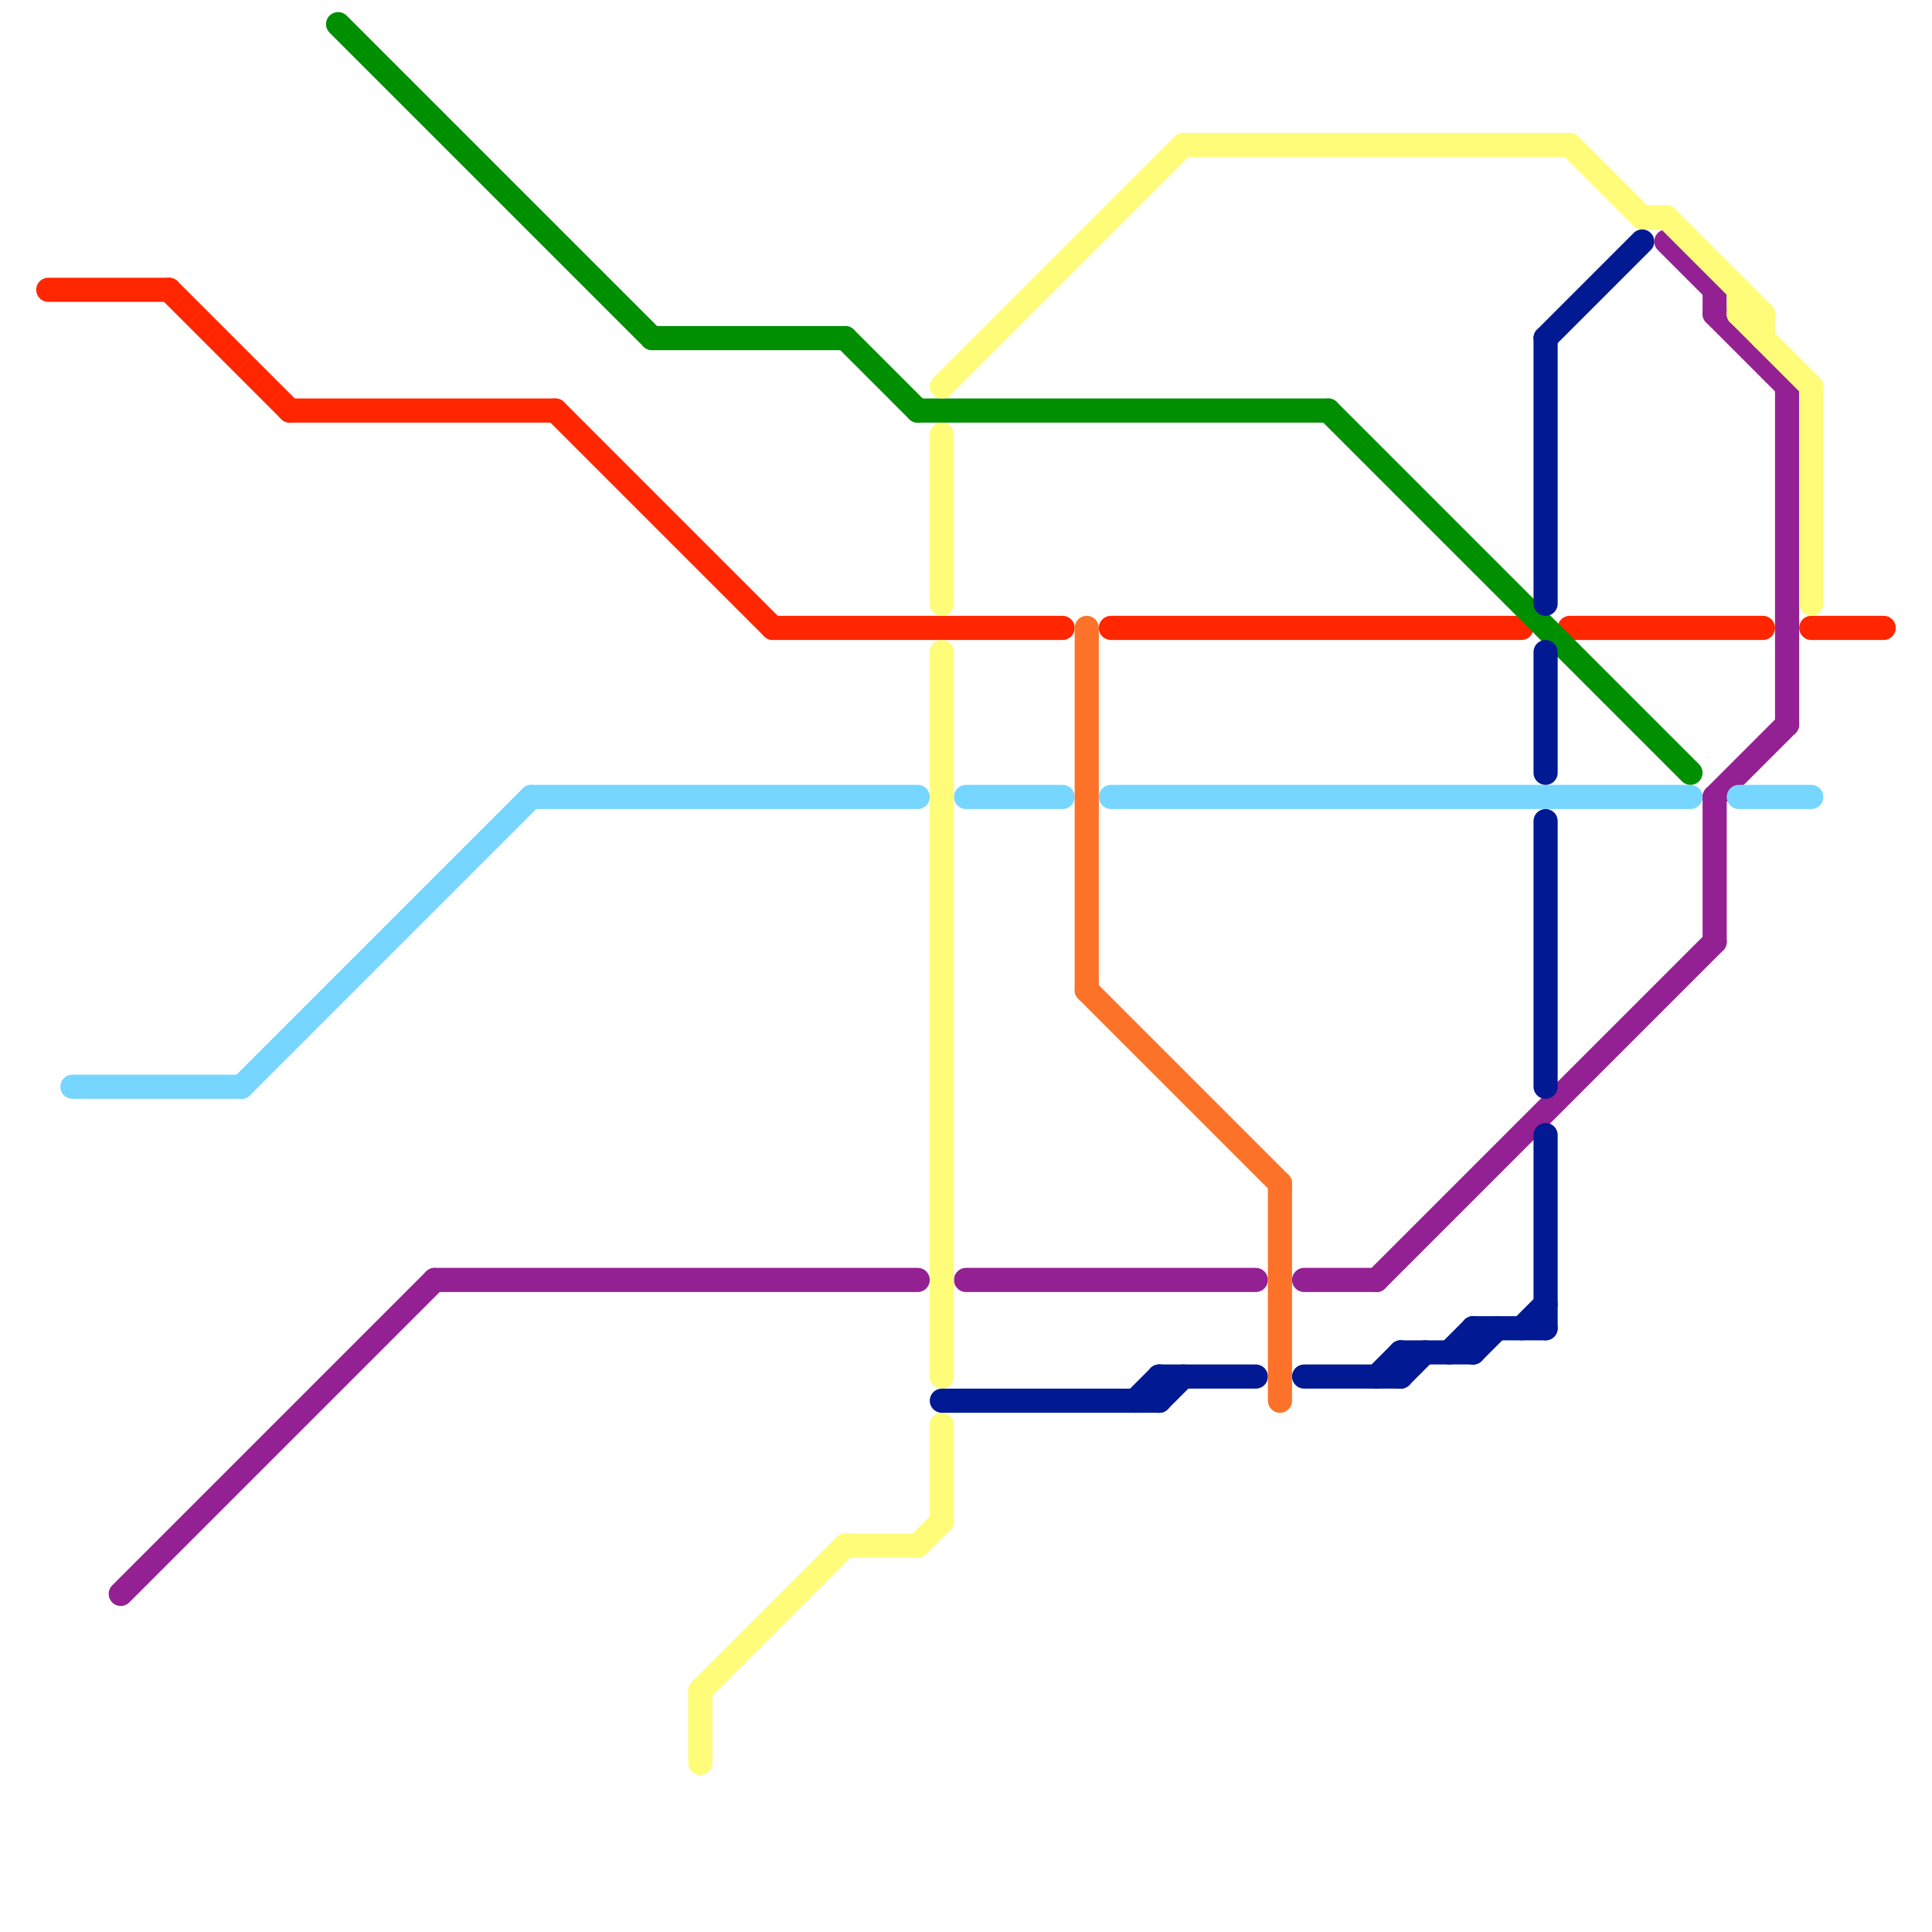 
<svg version="1.1" xmlns="http://www.w3.org/2000/svg" viewBox="0 0 80 80">
<style>text { font: 1px Helvetica; font-weight: 600; white-space: pre; dominant-baseline: central; } line { stroke-width: 1; fill: none; stroke-linecap: round; stroke-linejoin: round; } .c0 { stroke: #942193 } .c1 { stroke: #ff2600 } .c2 { stroke: #76d6ff } .c3 { stroke: #008f00 } .c4 { stroke: #fffc79 } .c5 { stroke: #011993 } .c6 { stroke: #fb7228 } .w1 { stroke-width: 1; }</style><defs><g id="wm-xf"><circle r="1.2" fill="#000"/><circle r="0.9" fill="#fff"/><circle r="0.6" fill="#000"/><circle r="0.3" fill="#fff"/></g><g id="wm"><circle r="0.6" fill="#000"/><circle r="0.3" fill="#fff"/></g></defs><line class="c0 " x1="54" y1="53" x2="57" y2="53"/><line class="c0 " x1="18" y1="53" x2="38" y2="53"/><line class="c0 " x1="71" y1="13" x2="74" y2="16"/><line class="c0 " x1="71" y1="33" x2="71" y2="39"/><line class="c0 " x1="5" y1="66" x2="18" y2="53"/><line class="c0 " x1="57" y1="53" x2="71" y2="39"/><line class="c0 " x1="71" y1="12" x2="71" y2="13"/><line class="c0 " x1="69" y1="10" x2="71" y2="12"/><line class="c0 " x1="74" y1="16" x2="74" y2="30"/><line class="c0 " x1="40" y1="53" x2="52" y2="53"/><line class="c0 " x1="71" y1="33" x2="74" y2="30"/><line class="c1 " x1="46" y1="26" x2="63" y2="26"/><line class="c1 " x1="32" y1="26" x2="44" y2="26"/><line class="c1 " x1="12" y1="17" x2="23" y2="17"/><line class="c1 " x1="75" y1="26" x2="78" y2="26"/><line class="c1 " x1="7" y1="12" x2="12" y2="17"/><line class="c1 " x1="23" y1="17" x2="32" y2="26"/><line class="c1 " x1="65" y1="26" x2="73" y2="26"/><line class="c1 " x1="2" y1="12" x2="7" y2="12"/><line class="c2 " x1="40" y1="33" x2="44" y2="33"/><line class="c2 " x1="22" y1="33" x2="38" y2="33"/><line class="c2 " x1="3" y1="45" x2="10" y2="45"/><line class="c2 " x1="72" y1="33" x2="75" y2="33"/><line class="c2 " x1="10" y1="45" x2="22" y2="33"/><line class="c2 " x1="46" y1="33" x2="70" y2="33"/><line class="c3 " x1="14" y1="1" x2="27" y2="14"/><line class="c3 " x1="27" y1="14" x2="35" y2="14"/><line class="c3 " x1="35" y1="14" x2="38" y2="17"/><line class="c3 " x1="55" y1="17" x2="70" y2="32"/><line class="c3 " x1="38" y1="17" x2="55" y2="17"/><line class="c4 " x1="72" y1="12" x2="72" y2="13"/><line class="c4 " x1="39" y1="18" x2="39" y2="25"/><line class="c4 " x1="49" y1="6" x2="65" y2="6"/><line class="c4 " x1="39" y1="27" x2="39" y2="57"/><line class="c4 " x1="35" y1="64" x2="38" y2="64"/><line class="c4 " x1="73" y1="13" x2="73" y2="14"/><line class="c4 " x1="69" y1="9" x2="73" y2="13"/><line class="c4 " x1="75" y1="16" x2="75" y2="25"/><line class="c4 " x1="39" y1="59" x2="39" y2="63"/><line class="c4 " x1="39" y1="16" x2="49" y2="6"/><line class="c4 " x1="65" y1="6" x2="68" y2="9"/><line class="c4 " x1="72" y1="13" x2="75" y2="16"/><line class="c4 " x1="29" y1="70" x2="35" y2="64"/><line class="c4 " x1="68" y1="9" x2="69" y2="9"/><line class="c4 " x1="72" y1="13" x2="73" y2="13"/><line class="c4 " x1="29" y1="70" x2="29" y2="73"/><line class="c4 " x1="38" y1="64" x2="39" y2="63"/><line class="c5 " x1="39" y1="58" x2="48" y2="58"/><line class="c5 " x1="61" y1="55" x2="64" y2="55"/><line class="c5 " x1="64" y1="14" x2="68" y2="10"/><line class="c5 " x1="61" y1="55" x2="61" y2="56"/><line class="c5 " x1="64" y1="14" x2="64" y2="25"/><line class="c5 " x1="58" y1="56" x2="61" y2="56"/><line class="c5 " x1="58" y1="56" x2="58" y2="57"/><line class="c5 " x1="64" y1="34" x2="64" y2="45"/><line class="c5 " x1="48" y1="57" x2="52" y2="57"/><line class="c5 " x1="61" y1="56" x2="62" y2="55"/><line class="c5 " x1="64" y1="27" x2="64" y2="32"/><line class="c5 " x1="48" y1="58" x2="49" y2="57"/><line class="c5 " x1="47" y1="58" x2="48" y2="57"/><line class="c5 " x1="64" y1="47" x2="64" y2="55"/><line class="c5 " x1="60" y1="56" x2="61" y2="55"/><line class="c5 " x1="54" y1="57" x2="58" y2="57"/><line class="c5 " x1="58" y1="57" x2="59" y2="56"/><line class="c5 " x1="48" y1="57" x2="48" y2="58"/><line class="c5 " x1="63" y1="55" x2="64" y2="54"/><line class="c5 " x1="57" y1="57" x2="58" y2="56"/><line class="c6 " x1="53" y1="49" x2="53" y2="58"/><line class="c6 " x1="45" y1="41" x2="53" y2="49"/><line class="c6 " x1="45" y1="26" x2="45" y2="41"/>
</svg>
